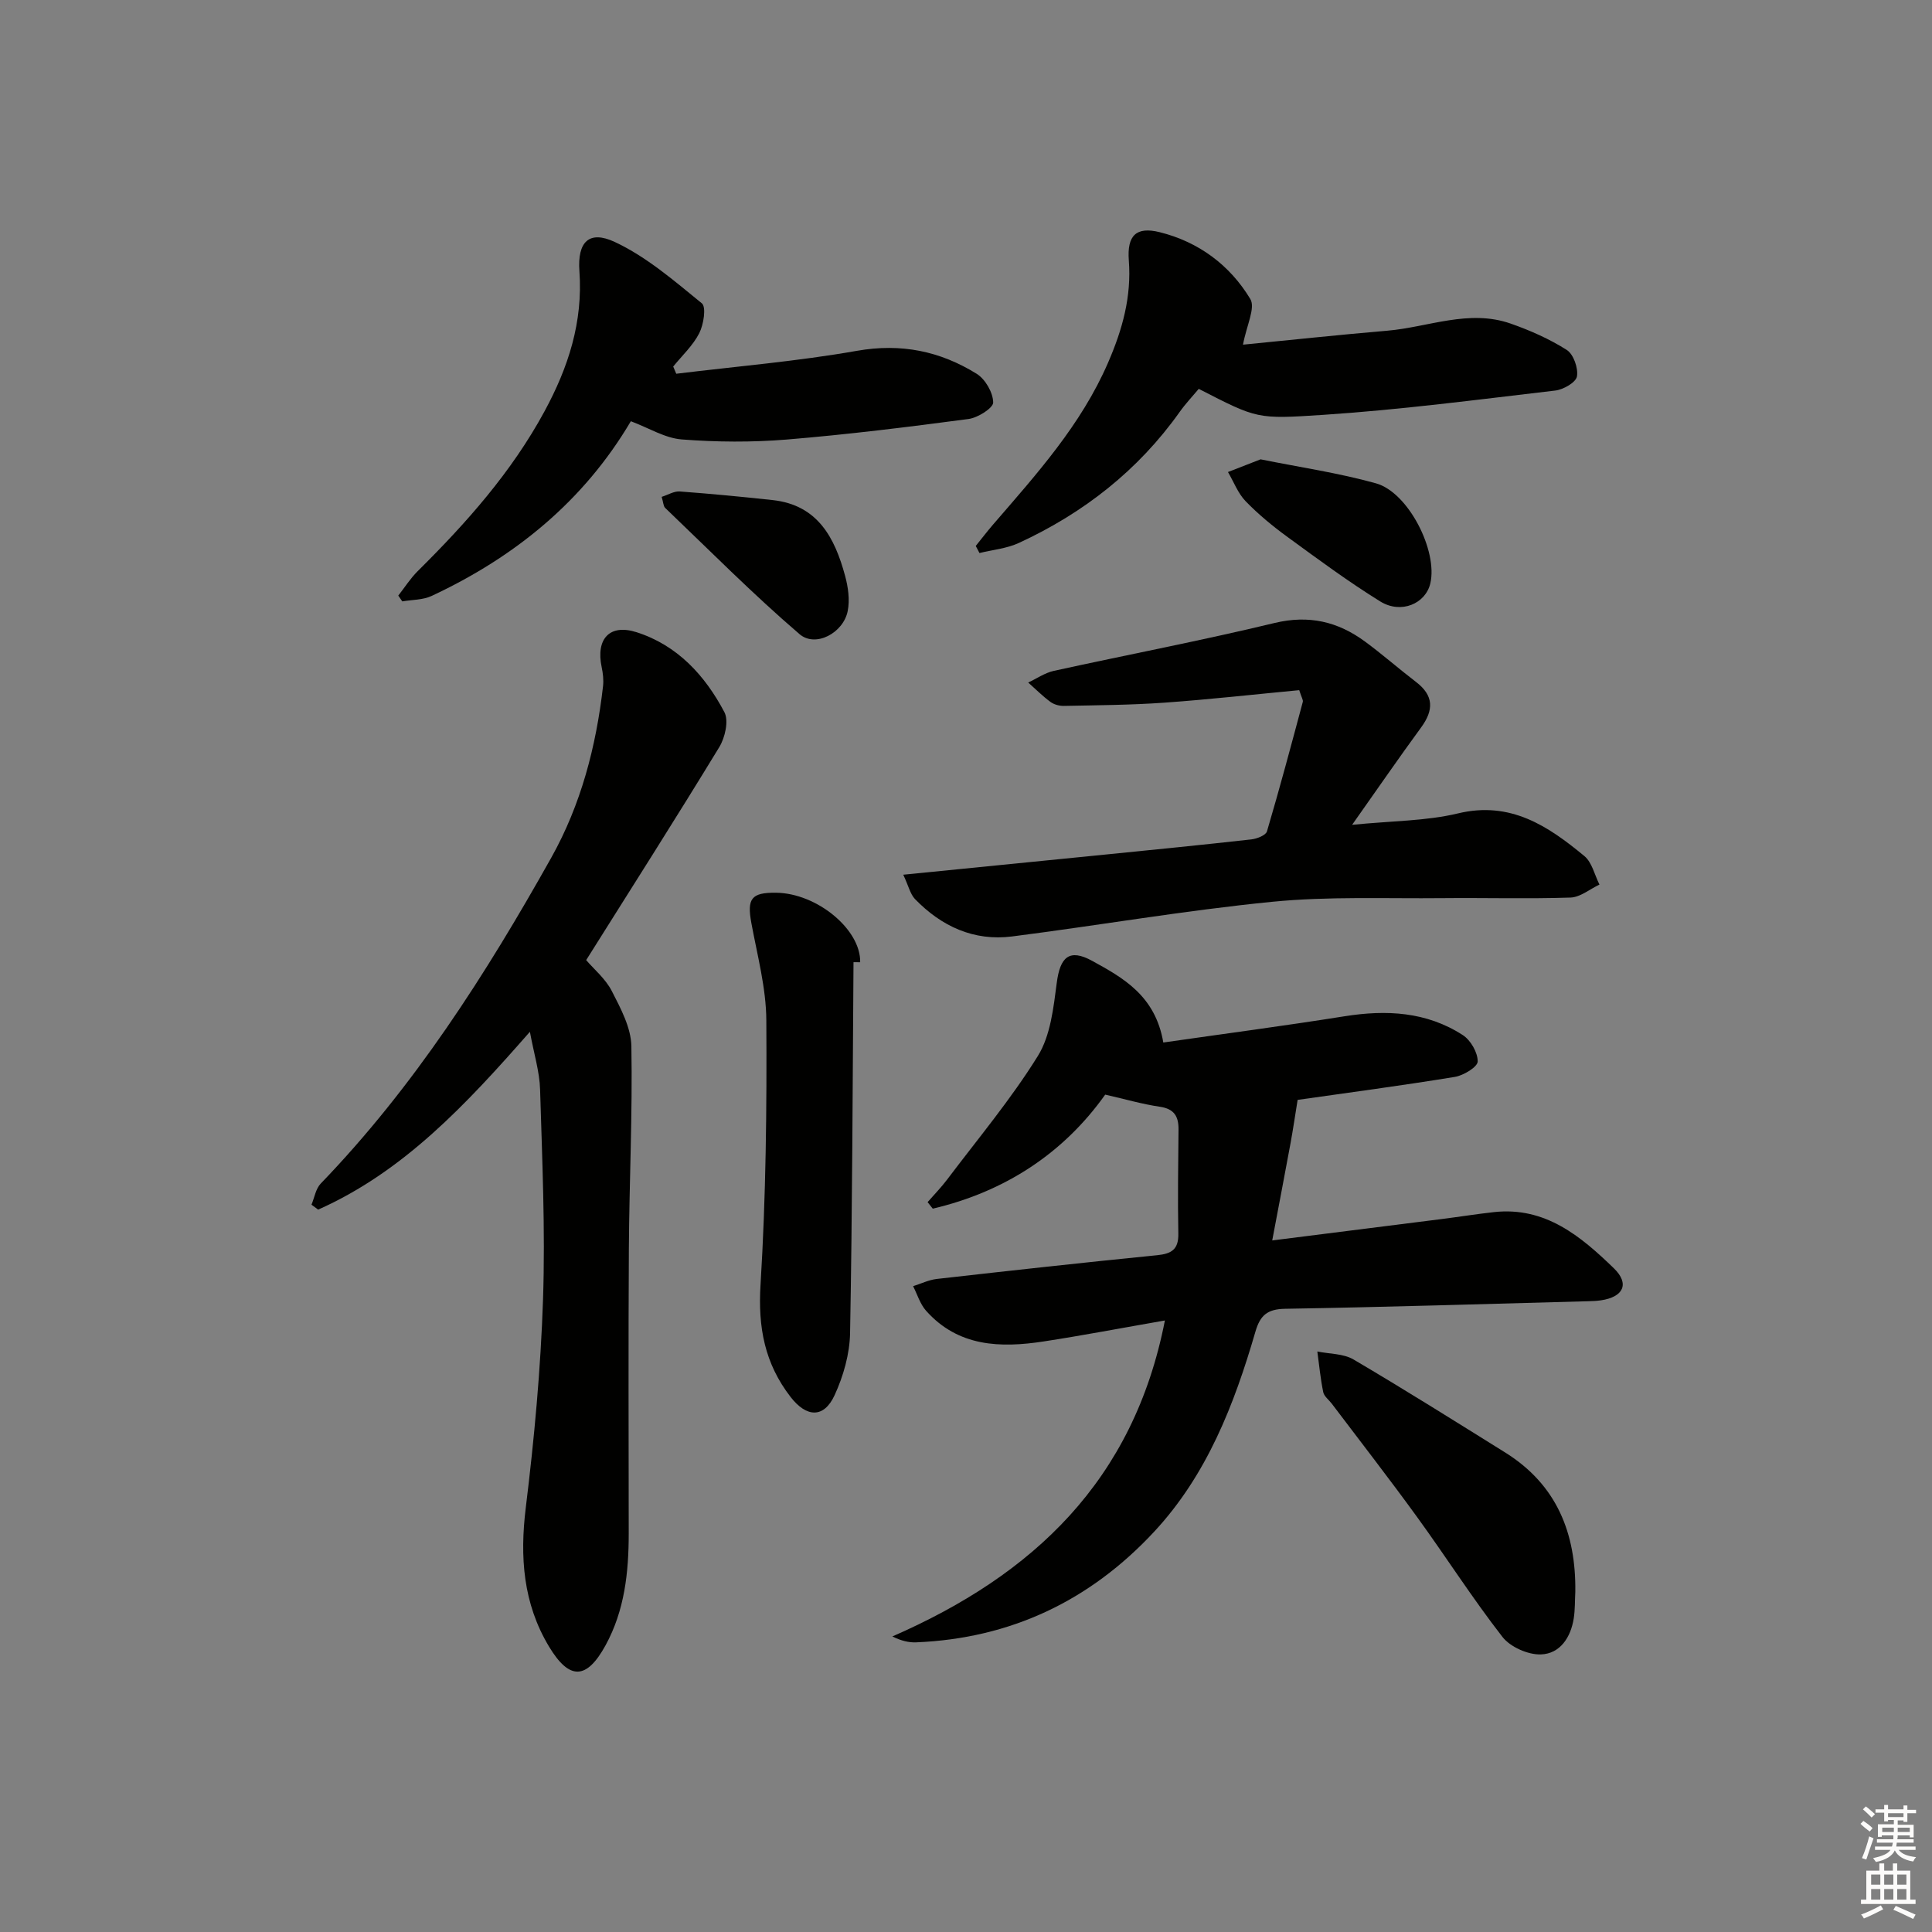 <svg enable-background="new 0 0 400 400" viewBox="0 0 400 400" xmlns="http://www.w3.org/2000/svg"><rect x="0" y="0" width="400" height="400" fill="#808080" stroke="none"/><g fill="#010100"><path d="m241.18 273.39c-9.08 1.58-17.06 3.11-25.09 4.34-8.99 1.38-17.71 1.12-24.37-6.37-1.23-1.39-1.8-3.36-2.67-5.07 1.64-.52 3.25-1.31 4.93-1.5 15.19-1.72 30.38-3.4 45.58-4.91 3.03-.3 4.47-1.22 4.4-4.5-.14-7.16-.03-14.33.04-21.5.03-2.71-.86-4.3-3.86-4.74-3.57-.52-7.07-1.54-11.32-2.51-8.62 12.14-20.78 20.11-35.7 23.61-.36-.45-.72-.9-1.07-1.35 1.35-1.55 2.8-3.03 4.04-4.67 6.37-8.45 13.22-16.62 18.78-25.58 2.64-4.25 3.24-9.98 3.92-15.15.69-5.31 2.56-7.17 7.32-4.56 6.42 3.52 13.09 7.21 14.74 16.91 12.31-1.77 24.94-3.43 37.51-5.43 8.66-1.38 16.99-.96 24.49 3.89 1.63 1.05 3.11 3.61 3.09 5.47-.01 1.12-2.93 2.9-4.73 3.19-11.12 1.82-22.3 3.3-32.55 4.76-.5 3.07-.93 6.03-1.47 8.98-1.19 6.46-2.43 12.91-3.79 20.12 12.48-1.58 23.78-3 35.09-4.43 3.62-.46 7.23-1.04 10.86-1.44 10.59-1.15 17.94 5.01 24.77 11.62 3.35 3.24 1.97 5.97-2.67 6.65-.82.12-1.66.16-2.49.18-20.96.56-41.92 1.22-62.88 1.57-3.69.06-5.18 1.35-6.16 4.74-4.39 15.1-10.04 29.66-20.97 41.42-13.28 14.29-29.69 22.09-49.28 22.9-1.51.06-3.04-.3-4.92-1.22 29.15-12.73 49.94-32.23 56.43-65.42z"/><path d="m109.71 213.62c-13.19 15.04-26.12 28.93-43.84 36.82-.46-.34-.92-.68-1.38-1.02.62-1.48.88-3.31 1.92-4.38 19.34-20.06 34.17-43.3 47.71-67.44 6.17-11.01 9.3-23.04 10.73-35.52.15-1.29-.01-2.67-.28-3.95-1.23-5.83 1.62-9.01 7.18-7.25 8.48 2.69 14.22 8.96 18.23 16.57.93 1.77.14 5.26-1.06 7.23-8.91 14.63-18.11 29.07-27.56 44.1 1.63 1.9 4.02 3.88 5.31 6.41 1.84 3.59 3.98 7.57 4.05 11.41.25 13.96-.43 27.94-.52 41.91-.12 19.66-.04 39.32-.03 58.98 0 8.06-.85 15.95-4.8 23.16-3.92 7.15-7.48 7.27-11.7.26-5.37-8.93-6.07-18.54-4.81-28.79 1.76-14.31 3.09-28.73 3.57-43.14.48-14.45-.18-28.94-.61-43.41-.11-3.69-1.26-7.34-2.11-11.95z"/><path d="m187.01 181.1c14.76-1.47 28.29-2.81 41.82-4.17 10.08-1.01 20.17-2.01 30.23-3.14 1.17-.13 3-.84 3.25-1.66 2.63-8.89 5.02-17.85 7.42-26.81.11-.39-.26-.91-.74-2.43-9.2.87-18.55 1.92-27.93 2.59-6.91.49-13.85.53-20.78.67-.94.02-2.06-.28-2.8-.83-1.63-1.2-3.08-2.66-4.6-4.01 1.76-.82 3.44-2 5.28-2.41 15.22-3.34 30.55-6.26 45.69-9.91 7.14-1.72 13.13-.3 18.75 3.83 3.62 2.66 7 5.64 10.57 8.37 3.71 2.83 3.69 5.83 1.05 9.43-4.59 6.26-8.99 12.67-14.28 20.15 8.33-.83 15.31-.78 21.9-2.36 10.88-2.62 18.66 2.6 26.19 8.83 1.58 1.31 2.11 3.9 3.12 5.9-1.99.94-3.96 2.62-5.99 2.69-8.82.29-17.65.03-26.48.12-11.78.12-23.64-.4-35.33.76-17.99 1.78-35.84 4.88-53.78 7.17-7.95 1.02-14.66-2.09-20.15-7.76-.98-1.04-1.33-2.74-2.41-5.02z"/><path d="m140.01 77.38c12.49-1.53 25.06-2.57 37.43-4.75 9.13-1.61 17.21.07 24.77 4.76 1.79 1.11 3.38 3.88 3.42 5.92.02 1.16-3.18 3.19-5.12 3.44-12.5 1.66-25.03 3.21-37.59 4.25-7.22.59-14.55.54-21.78-.02-3.46-.27-6.78-2.36-10.53-3.77-9.75 16.52-23.99 28.11-41.24 36.17-1.81.85-4.05.78-6.08 1.13-.28-.4-.55-.8-.83-1.2 1.33-1.69 2.5-3.55 4.02-5.06 10.07-9.98 19.43-20.49 26.25-33.08 4.94-9.11 7.99-18.51 7.23-29.05-.43-6.03 1.99-8.51 7.31-6.03 6.58 3.07 12.33 8.06 18.04 12.71.94.77.37 4.39-.53 6.17-1.3 2.56-3.55 4.64-5.4 6.92.22.51.43 1 .63 1.49z"/><path d="m257.35 71.36c9.54-.93 19.69-2.03 29.86-2.89 8.51-.73 16.9-4.5 25.54-1.48 4.03 1.41 8.04 3.18 11.63 5.46 1.4.89 2.41 3.78 2.11 5.49-.22 1.24-2.82 2.73-4.5 2.92-15.99 1.87-31.97 3.97-48.02 5.03-13.76.9-13.62.86-25.78-5.38-1.28 1.53-2.74 3.07-3.96 4.79-8.6 12.11-19.9 20.93-33.28 27.11-2.51 1.16-5.43 1.42-8.16 2.09-.26-.49-.52-.98-.77-1.47 1.19-1.47 2.33-2.97 3.56-4.4 9-10.43 18.23-20.61 23.84-33.56 2.99-6.9 4.86-13.66 4.29-21.16-.39-5.16 1.52-7.05 6.39-5.84 8.05 2 14.53 6.81 18.76 13.83 1.11 1.84-.78 5.48-1.51 9.46z"/><path d="m176.71 199.21c-.19 25.59-.24 51.19-.71 76.78-.08 4.33-1.38 8.9-3.2 12.86-2.24 4.86-5.84 4.6-9.1.4-5.38-6.94-6.79-14.44-6.24-23.26 1.12-18.21 1.31-36.5 1.2-54.75-.04-6.72-1.87-13.45-3.1-20.14-.93-5.05-.02-6.34 5.14-6.27 8.46.11 17.54 7.62 17.39 14.39-.47-.01-.93-.01-1.38-.01z"/><path d="m326.15 329.58c-.1 1.83-.04 3.67-.32 5.47-.62 3.98-2.85 7.36-6.83 7.48-2.66.08-6.32-1.54-7.94-3.63-6.22-8-11.68-16.57-17.64-24.78-5.76-7.94-11.78-15.69-17.7-23.52-.6-.79-1.58-1.5-1.76-2.38-.57-2.77-.84-5.6-1.22-8.41 2.51.52 5.38.42 7.48 1.65 10.59 6.23 20.99 12.77 31.42 19.27 10.67 6.66 14.67 16.7 14.51 28.85z"/><path d="m260.99 95.1c8.12 1.64 16.15 2.81 23.89 4.97 6.72 1.87 12.84 14 11.25 20.73-.99 4.19-6.05 6.38-10.35 3.73-6.61-4.09-12.89-8.74-19.18-13.33-3.08-2.24-6.06-4.7-8.7-7.42-1.6-1.65-2.46-4.01-3.66-6.05 2.18-.85 4.36-1.7 6.75-2.63z"/><path d="m136.99 102.87c1.33-.42 2.56-1.2 3.72-1.12 6.44.48 12.87 1.09 19.29 1.79 9.33 1.03 12.84 7.82 14.97 15.69.63 2.32 1 4.96.54 7.27-.89 4.53-6.65 7.65-9.98 4.79-9.64-8.27-18.61-17.33-27.81-26.13-.39-.38-.39-1.2-.73-2.29z"/></g><path d="m385.2 377.6.6-.6c.6.4 1.3.9 1.9 1.5l-.6.7c-.8-.6-1.4-1.1-1.9-1.6zm.3 7.1c.6-1.4 1.1-2.9 1.5-4.5.3.1.6.3.9.4-.5 1.4-1 2.9-1.5 4.4zm.2-10.1.6-.6c.7.5 1.3 1.1 1.9 1.6l-.7.7c-.6-.6-1.2-1.2-1.8-1.7zm8.4-.8h.8v.9h1.8v.7h-1.8v1.8h-.8v-.3h-1.2v.9h3.3v2.6h-.8v-.4h-2.5c0 .3 0 .6-.1.8h3.4v.7h-3.5c0 .3-.1.6-.1.8h4v.7h-3.5c.7.9 1.9 1.3 3.6 1.5-.2.2-.4.5-.6.9-1.9-.3-3.2-1.1-3.8-2.3-.5 1.1-1.8 2-3.9 2.4-.2-.3-.4-.5-.6-.8 1.9-.4 3.1-.9 3.6-1.7h-3.2v-.7h3.5c.1-.2.1-.5.2-.8h-3.3v-.7h3.4c0-.2 0-.5 0-.8h-2.4v.3h-.8v-2.6h3.3v-.9h-1.2v.3h-.8v-1.8h-1.8v-.7h1.8v-.9h.8v.9h3.2zm-4.4 5.5h2.4c0-.3 0-.6 0-.9h-2.4zm1.2-3.1h3.2v-.8h-3.2zm4.4 2.2h-2.4v.9h2.5v-.9z" fill="#fcfbfa"/><path d="m389.2 385.8h.9v1.5h1.8v-1.5h.9v1.5h2.7v6h1.1v.9h-11.3v-.9h1.1v-6h2.7v-1.5zm.2 8.7.5.8c-1.2.6-2.5 1.3-4 1.9-.2-.3-.3-.6-.6-.8 1.6-.6 3-1.3 4.1-1.9zm-2-4.3h1.9v-2.1h-1.9zm0 3.1h1.9v-2.2h-1.9zm2.7-3.1h1.9v-2.1h-1.9zm0 3.1h1.9v-2.2h-1.9zm2.4 1.3c1.4.6 2.7 1.2 4.1 1.8l-.5.9c-1.5-.7-2.8-1.4-4.1-1.9zm2.2-6.5h-1.9v2.1h1.9zm-1.9 5.2h1.9v-2.2h-1.9z" fill="#fcfbfa"/></svg>